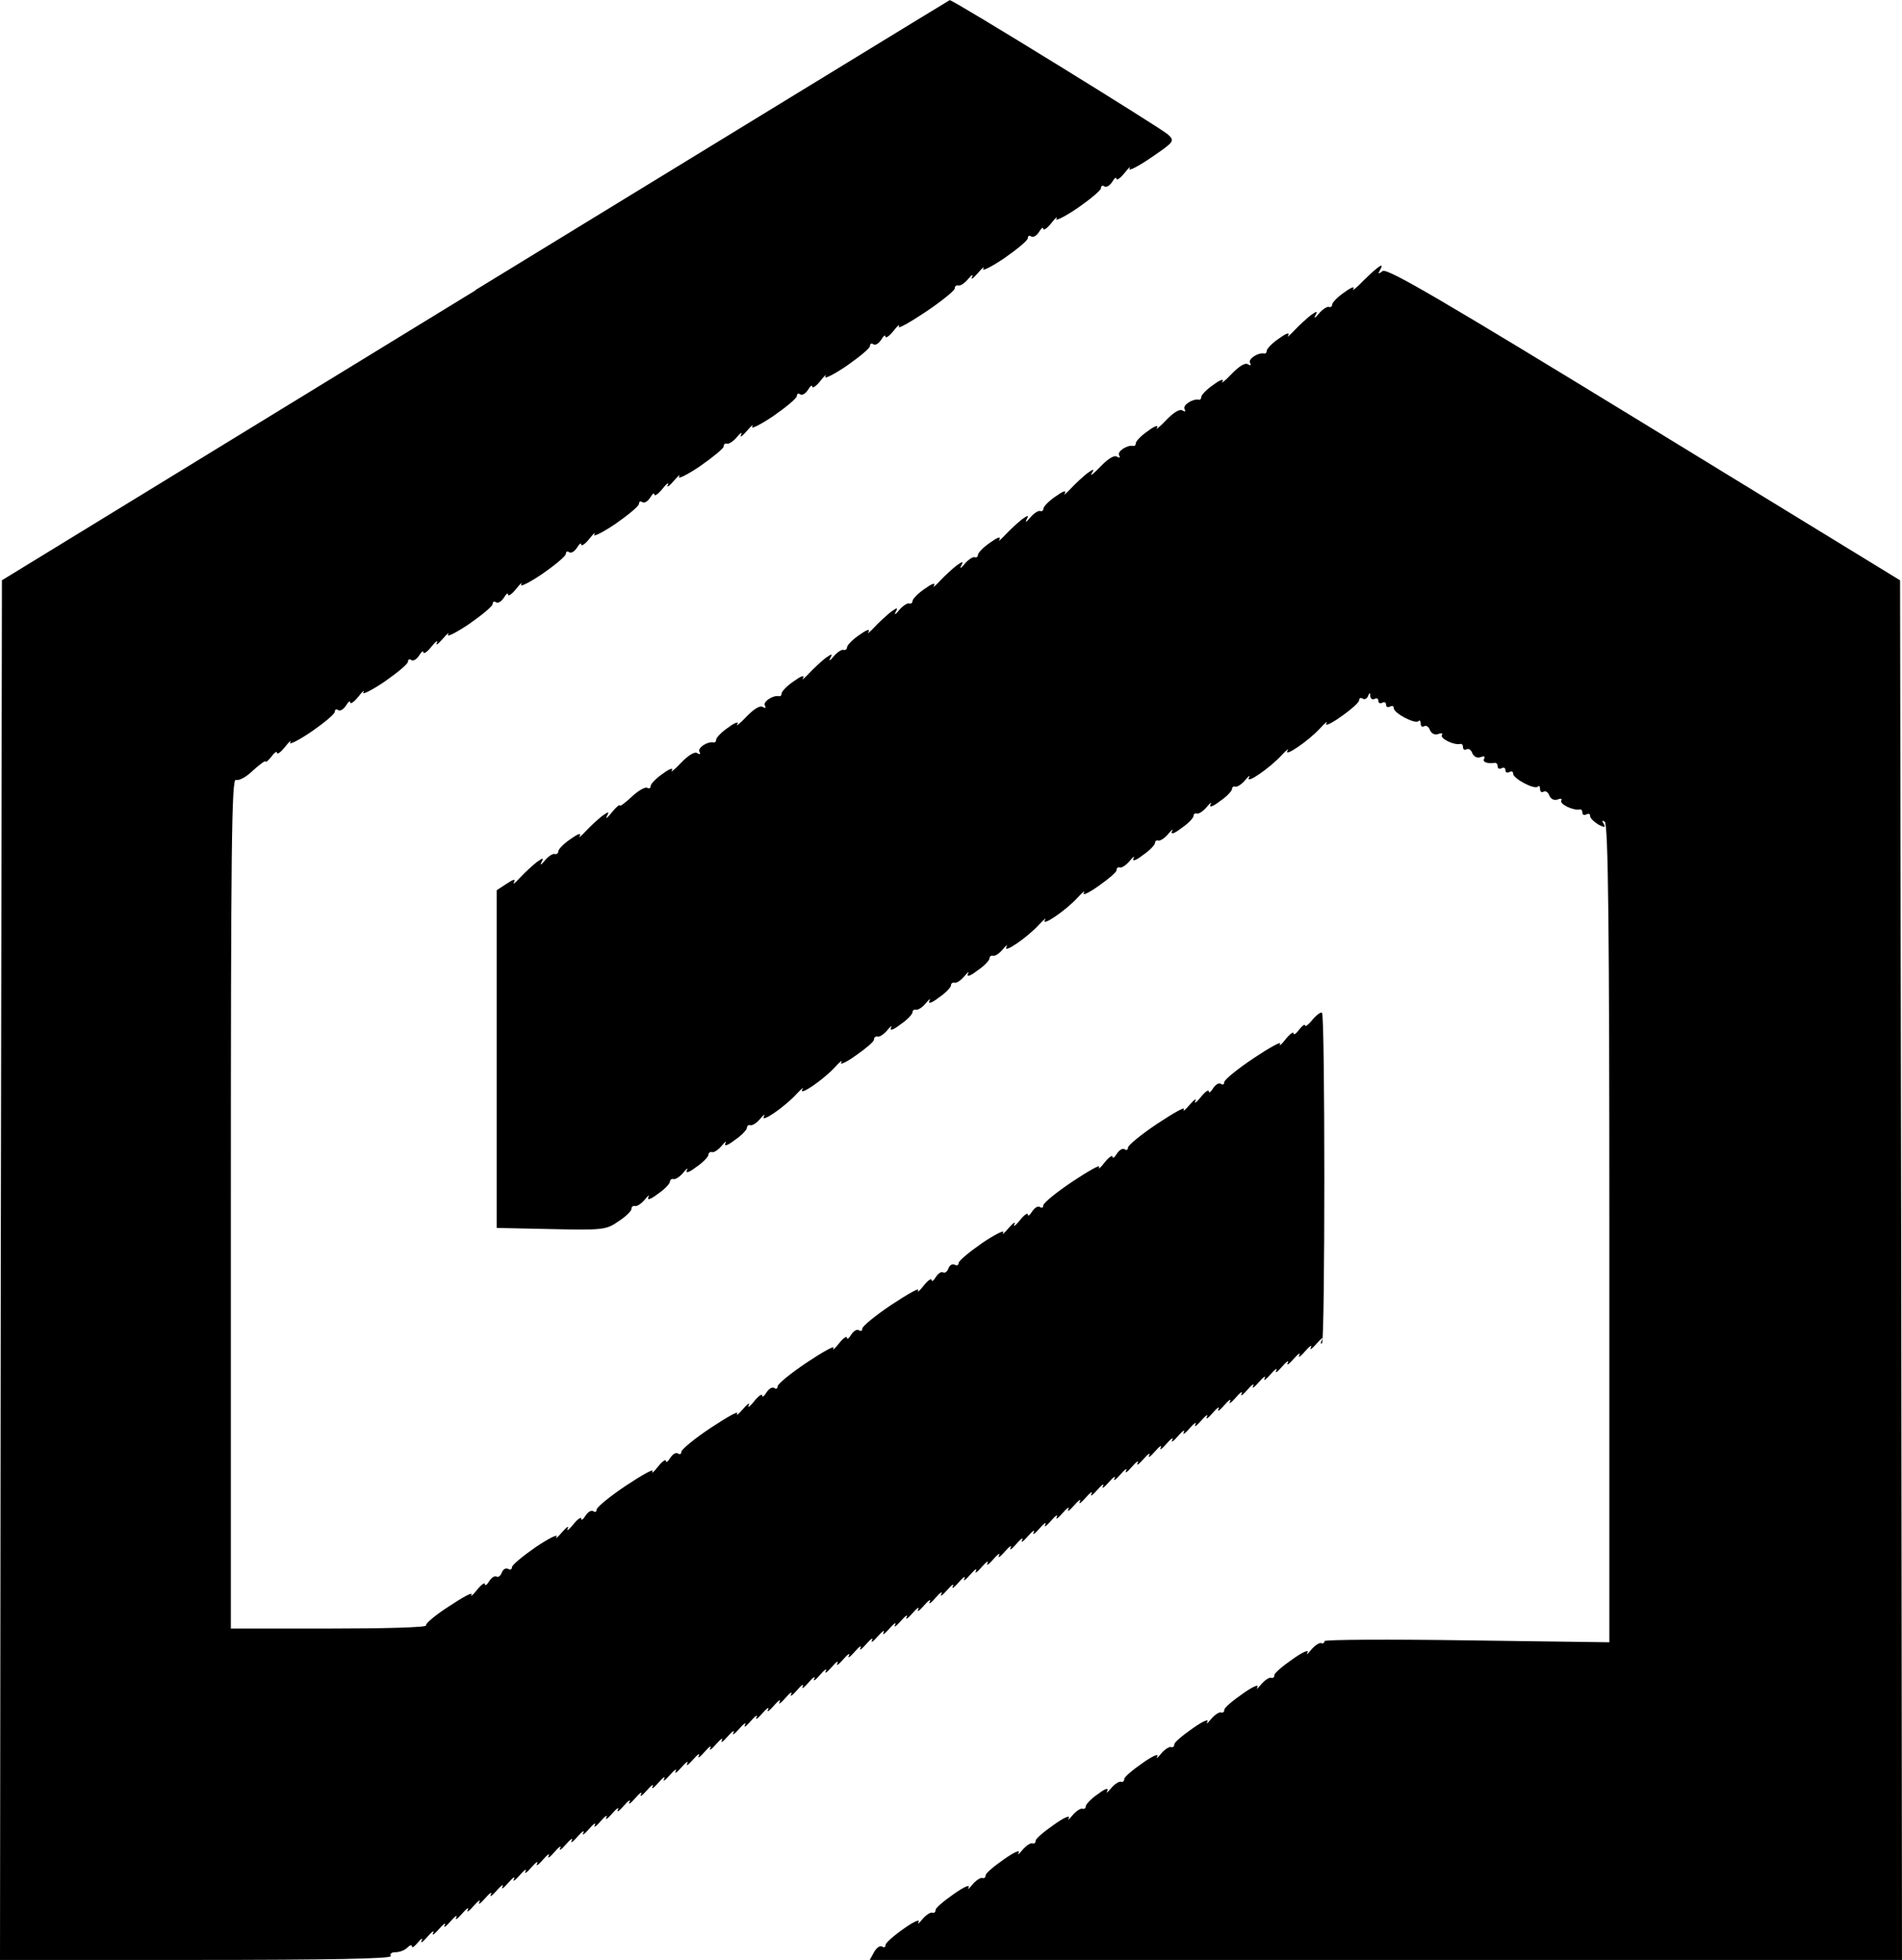 <?xml version="1.0" standalone="no"?>
<!DOCTYPE svg PUBLIC "-//W3C//DTD SVG 20010904//EN"
 "http://www.w3.org/TR/2001/REC-SVG-20010904/DTD/svg10.dtd">
<svg version="1.0" xmlns="http://www.w3.org/2000/svg"
 width="494pt" height="509pt" viewBox="0 0 494 509"
 preserveAspectRatio="xMidYMid meet">

<g transform="translate(0,509) scale(0.1,-0.1)"
fill="#000" stroke="none">
<path d="M1235 4336 l-1230 -753 -3 -1792 -2 -1791 511 0 c337 0 508 3 504 10
-3 6 2 10 12 10 11 0 24 5 31 12 7 7 12 8 12 3 0 -5 7 0 16 11 8 10 13 12 9 4
-4 -8 3 -4 15 10 12 14 19 18 15 10 -4 -8 3 -4 15 10 12 14 19 18 15 10 -4 -8
3 -4 15 10 12 14 19 18 15 10 -4 -8 3 -4 15 10 12 14 19 18 15 10 -4 -8 3 -4
15 10 12 14 19 18 15 10 -4 -8 3 -4 15 10 12 14 19 18 15 10 -4 -8 3 -4 15 10
12 14 19 18 15 10 -4 -8 3 -4 15 10 12 14 19 18 15 10 -4 -8 3 -4 15 10 12 14
19 18 15 10 -4 -8 3 -4 15 10 12 14 19 18 15 10 -4 -8 3 -4 15 10 12 14 19 18
15 10 -4 -8 3 -4 15 10 12 14 19 18 15 10 -4 -8 3 -4 15 10 12 14 19 18 15 10
-4 -8 3 -4 15 10 12 14 19 18 15 10 -4 -8 3 -4 15 10 12 14 19 18 15 10 -4 -8
3 -4 15 10 12 14 19 18 15 10 -4 -8 3 -4 15 10 12 14 19 18 15 10 -4 -8 3 -4
15 10 12 14 19 18 15 10 -4 -8 3 -4 15 10 12 14 19 18 15 10 -4 -8 3 -4 15 10
12 14 19 18 15 10 -4 -8 3 -4 15 10 12 14 19 18 15 10 -4 -8 3 -4 15 10 12 14
19 18 15 10 -4 -8 3 -4 15 10 12 14 19 18 15 10 -4 -8 3 -4 15 10 12 14 19 18
15 10 -4 -8 3 -4 15 10 12 14 19 18 15 10 -4 -8 3 -4 15 10 12 14 19 18 15 10
-4 -8 3 -4 15 10 12 14 19 18 15 10 -4 -8 3 -4 15 10 12 14 19 18 15 10 -4 -8
3 -4 15 10 12 14 19 18 15 10 -4 -8 3 -4 15 10 12 14 19 18 15 10 -4 -8 3 -4
15 10 12 14 19 18 15 10 -4 -8 3 -4 15 10 12 14 19 18 15 10 -4 -8 3 -4 15 10
12 14 19 18 15 10 -4 -8 3 -4 15 10 12 14 19 18 15 10 -4 -8 3 -4 15 10 12 14
19 18 15 10 -4 -8 3 -4 15 10 12 14 19 18 15 10 -4 -8 3 -4 15 10 12 14 19 18
15 10 -4 -8 3 -4 15 10 12 14 19 18 15 10 -4 -8 3 -4 15 10 12 14 19 18 15 10
-4 -8 3 -4 15 10 12 14 19 18 15 10 -4 -8 3 -4 15 10 12 14 19 18 15 10 -4 -8
3 -4 15 10 12 14 19 18 15 10 -4 -8 3 -4 15 10 12 14 19 18 15 10 -4 -8 3 -4
15 10 12 14 19 18 15 10 -4 -8 3 -4 15 10 12 14 19 18 15 10 -4 -8 3 -4 15 10
12 14 19 18 15 10 -4 -8 3 -4 15 10 12 14 19 18 15 10 -4 -8 3 -4 15 10 12 14
19 18 15 10 -4 -8 3 -4 15 10 12 14 19 18 15 10 -4 -8 3 -4 15 10 12 14 19 18
15 10 -4 -8 3 -4 15 10 12 14 19 18 15 10 -4 -8 3 -4 15 10 12 14 19 18 15 10
-4 -8 3 -4 15 10 12 14 19 18 15 10 -4 -8 3 -4 15 10 12 14 19 18 15 10 -4 -8
3 -4 15 10 12 14 19 18 15 10 -4 -8 3 -4 15 10 12 14 19 18 15 10 -4 -8 3 -4
15 10 12 14 19 18 15 10 -4 -8 3 -4 15 10 12 14 19 18 15 10 -4 -8 3 -4 15 10
12 14 19 18 15 10 -4 -8 3 -4 15 10 12 14 19 18 15 10 -4 -8 3 -4 15 10 12 14
19 18 15 10 -4 -8 3 -4 15 10 12 14 19 18 15 10 -4 -8 3 -4 15 10 12 14 19 18
15 10 -4 -8 3 -4 15 10 12 14 19 18 15 10 -4 -8 3 -4 15 10 12 14 19 18 15 10
-4 -8 3 -4 15 10 12 14 19 18 15 10 -4 -8 3 -4 15 10 12 14 19 18 15 10 -4 -8
3 -4 15 10 12 14 19 18 15 10 -4 -8 3 -4 15 10 12 14 19 18 15 10 -4 -8 3 -4
15 10 12 14 19 18 15 10 -4 -8 3 -4 15 10 12 14 19 18 15 10 -4 -8 3 -4 15 10
12 14 19 18 15 10 -4 -8 3 -4 15 10 12 14 19 18 15 10 -4 -8 3 -4 15 10 12 14
19 18 15 10 -4 -8 3 -4 15 10 12 14 19 18 15 10 -4 -8 3 -4 15 10 12 14 19 18
15 10 -4 -8 3 -4 15 10 12 14 19 18 15 10 -4 -8 3 -4 15 10 12 14 18 18 14 10
-4 -8 -4 -12 0 -9 8 8 8 850 0 858 -3 3 -14 -5 -25 -18 -10 -13 -19 -19 -19
-15 0 5 -7 0 -15 -10 -8 -11 -15 -16 -15 -10 0 5 -10 -2 -21 -16 -11 -14 -17
-19 -14 -11 4 7 -27 -10 -69 -38 -42 -28 -76 -56 -76 -62 0 -6 -4 -8 -9 -4 -6
3 -14 -3 -20 -12 -6 -10 -11 -13 -11 -8 0 6 -10 -1 -21 -15 -11 -14 -18 -18
-14 -10 4 8 -3 4 -15 -10 -12 -14 -18 -19 -15 -11 4 7 -27 -10 -69 -38 -42
-28 -76 -56 -76 -62 0 -6 -4 -8 -9 -4 -6 3 -14 -3 -20 -12 -6 -10 -11 -13 -11
-8 0 6 -10 -1 -21 -15 -11 -14 -17 -19 -14 -11 4 7 -27 -10 -69 -38 -42 -28
-76 -56 -76 -62 0 -6 -4 -8 -9 -4 -6 3 -14 -3 -20 -12 -6 -10 -11 -13 -11 -8
0 6 -10 -1 -21 -15 -11 -14 -18 -18 -14 -10 4 8 -3 4 -15 -10 -12 -14 -18 -19
-14 -11 4 7 -21 -5 -55 -28 -33 -23 -61 -46 -61 -52 0 -6 -5 -7 -10 -4 -6 3
-13 -1 -16 -9 -3 -9 -10 -14 -14 -11 -5 3 -13 -3 -19 -12 -6 -10 -11 -13 -11
-8 0 6 -10 -1 -21 -15 -11 -14 -17 -19 -14 -11 4 7 -27 -10 -69 -38 -42 -28
-76 -56 -76 -62 0 -6 -4 -8 -9 -4 -6 3 -14 -3 -20 -12 -6 -10 -11 -13 -11 -8
0 6 -10 -1 -21 -15 -11 -14 -17 -19 -14 -11 4 7 -27 -10 -69 -38 -42 -28 -76
-56 -76 -62 0 -6 -4 -8 -9 -4 -6 3 -14 -3 -20 -12 -6 -10 -11 -13 -11 -8 0 6
-10 -1 -21 -15 -11 -14 -18 -18 -14 -10 4 8 -3 4 -15 -10 -12 -14 -18 -19 -15
-11 4 7 -27 -10 -69 -38 -42 -28 -76 -56 -76 -62 0 -6 -4 -8 -9 -4 -6 3 -14
-3 -20 -12 -6 -10 -11 -13 -11 -8 0 6 -10 -1 -21 -15 -11 -14 -17 -19 -14 -11
4 7 -27 -10 -69 -38 -42 -28 -76 -56 -76 -62 0 -6 -4 -8 -9 -4 -6 3 -14 -3
-20 -12 -6 -10 -11 -13 -11 -8 0 6 -10 -1 -21 -15 -11 -14 -18 -18 -14 -10 4
8 -3 4 -15 -10 -12 -14 -18 -19 -14 -11 4 7 -21 -5 -55 -28 -33 -23 -61 -46
-61 -52 0 -6 -5 -7 -10 -4 -6 3 -13 -1 -16 -9 -3 -9 -10 -14 -14 -11 -5 3 -13
-3 -19 -12 -6 -10 -11 -13 -11 -8 0 6 -10 -1 -21 -15 -11 -14 -18 -19 -14 -12
4 8 -22 -6 -58 -30 -36 -23 -63 -46 -60 -50 2 -5 -111 -8 -251 -8 l-256 0 0
1105 c0 920 2 1104 13 1099 8 -3 28 8 45 25 18 16 32 26 32 23 0 -4 7 2 15 12
8 11 15 16 15 10 0 -5 10 2 21 16 11 14 17 19 13 11 -4 -7 21 5 55 28 33 23
61 46 61 52 0 6 4 8 9 4 6 -3 14 3 20 12 6 10 11 14 11 8 0 -5 10 1 21 15 11
14 17 19 13 11 -4 -7 21 5 55 28 33 23 61 46 61 52 0 6 4 8 9 4 6 -3 14 3 20
12 6 10 11 14 11 8 0 -5 10 1 21 15 11 14 18 18 14 10 -4 -8 3 -4 15 10 12 14
18 19 14 11 -4 -7 21 5 55 28 33 23 61 46 61 52 0 6 4 8 9 4 6 -3 14 3 20 12
6 10 11 14 11 8 0 -5 10 1 21 15 11 14 17 19 13 11 -4 -7 21 5 55 28 33 23 61
46 61 52 0 6 4 8 9 4 6 -3 14 3 20 12 6 10 11 14 11 8 0 -5 10 1 21 15 11 14
17 19 13 11 -4 -7 21 5 55 28 33 23 61 46 61 52 0 6 4 8 9 4 6 -3 14 3 20 12
6 10 11 14 11 8 0 -5 10 1 21 15 11 14 18 18 14 10 -4 -8 3 -4 15 10 12 14 18
19 14 11 -4 -7 21 5 55 28 33 23 61 46 61 51 0 6 4 9 9 7 5 -1 17 7 26 18 9
11 14 13 10 5 -4 -8 3 -4 15 10 12 14 18 19 14 11 -4 -7 21 5 55 28 33 23 61
46 61 52 0 6 4 8 9 4 6 -3 14 3 20 12 6 10 11 14 11 8 0 -5 10 1 21 15 11 14
17 19 13 11 -4 -7 21 5 55 28 33 23 61 46 61 52 0 6 4 8 9 4 6 -3 14 3 20 12
6 10 11 14 11 8 0 -5 10 1 21 15 11 14 17 19 14 11 -4 -7 27 10 69 38 42 28
76 56 76 61 0 6 4 9 9 8 5 -2 17 6 26 17 9 11 14 13 10 5 -4 -8 3 -4 15 10 12
14 18 19 14 11 -4 -7 21 5 55 28 33 23 61 46 61 52 0 6 4 8 9 4 6 -3 14 3 20
12 6 10 11 14 11 8 0 -5 10 1 21 15 11 14 17 19 13 11 -4 -7 21 5 55 28 33 23
61 46 61 52 0 6 4 8 9 4 6 -3 14 3 20 12 6 10 11 14 11 8 0 -5 10 1 21 15 11
14 17 19 13 11 -4 -7 21 5 56 29 60 41 62 43 44 60 -17 16 -560 351 -567 349
-1 0 -555 -339 -1232 -753z"/>
<path d="M3543 4363 c-20 -21 -33 -31 -28 -23 5 7 -6 4 -23 -9 -18 -12 -32
-27 -32 -32 0 -5 -4 -8 -9 -6 -5 1 -17 -7 -26 -18 -9 -11 -13 -13 -9 -5 7 13
5 13 -12 1 -10 -8 -30 -26 -43 -40 -13 -14 -20 -19 -15 -12 4 9 -6 5 -24 -8
-18 -12 -32 -27 -32 -32 0 -5 -3 -8 -7 -7 -16 3 -43 -15 -36 -25 3 -6 1 -7 -6
-3 -7 5 -24 -6 -43 -26 -17 -18 -28 -26 -23 -19 5 8 -6 5 -23 -8 -18 -12 -32
-27 -32 -32 0 -5 -3 -8 -7 -7 -16 3 -43 -15 -36 -25 3 -6 1 -7 -6 -3 -7 5 -24
-6 -43 -26 -17 -18 -28 -26 -23 -19 5 8 -6 5 -23 -8 -18 -12 -32 -27 -32 -32
0 -5 -3 -8 -7 -7 -16 3 -43 -15 -36 -25 3 -6 1 -7 -6 -3 -7 5 -24 -6 -43 -26
-17 -18 -28 -26 -23 -18 8 13 6 13 -11 1 -10 -8 -30 -26 -43 -40 -13 -14 -20
-19 -15 -12 4 9 -6 5 -24 -8 -18 -12 -32 -27 -32 -32 0 -5 -4 -8 -9 -6 -5 1
-17 -7 -26 -18 -9 -11 -13 -13 -9 -5 7 13 5 13 -12 1 -10 -8 -30 -26 -43 -40
-13 -14 -20 -19 -15 -12 4 9 -6 5 -24 -8 -18 -12 -32 -27 -32 -32 0 -5 -4 -8
-9 -6 -5 1 -17 -7 -26 -18 -9 -11 -13 -13 -9 -5 7 13 5 13 -12 1 -10 -8 -30
-26 -43 -40 -13 -14 -20 -19 -15 -12 4 9 -6 5 -24 -8 -18 -12 -32 -27 -32 -32
0 -5 -4 -8 -9 -6 -5 1 -17 -7 -26 -18 -9 -11 -13 -13 -9 -5 7 13 5 13 -12 1
-10 -8 -30 -26 -43 -40 -13 -14 -20 -19 -15 -12 4 9 -6 5 -24 -8 -18 -12 -32
-27 -32 -32 0 -5 -4 -8 -9 -7 -5 2 -17 -6 -26 -17 -9 -11 -13 -13 -9 -5 7 13
5 13 -12 1 -10 -8 -30 -26 -43 -40 -13 -14 -20 -19 -15 -12 4 9 -6 5 -24 -8
-18 -12 -32 -27 -32 -32 0 -5 -3 -8 -7 -7 -16 3 -43 -15 -36 -25 3 -6 1 -7 -6
-3 -7 5 -24 -6 -43 -26 -17 -18 -28 -26 -23 -19 5 8 -6 5 -23 -8 -18 -12 -32
-27 -32 -32 0 -5 -3 -8 -7 -7 -16 3 -43 -15 -36 -25 3 -6 1 -7 -6 -3 -7 5 -24
-6 -43 -26 -17 -18 -28 -26 -23 -19 5 8 -6 5 -23 -8 -18 -12 -32 -27 -32 -32
0 -6 -4 -8 -9 -5 -5 3 -23 -7 -40 -23 -17 -16 -31 -26 -31 -23 0 4 -10 -4 -21
-18 -11 -14 -17 -18 -13 -10 7 13 5 13 -12 1 -10 -8 -30 -26 -43 -40 -13 -14
-20 -19 -15 -12 4 9 -6 5 -24 -8 -18 -12 -32 -27 -32 -32 0 -5 -4 -8 -9 -7 -5
2 -17 -6 -26 -17 -9 -11 -13 -13 -9 -5 7 13 5 13 -12 1 -10 -8 -30 -26 -43
-40 -13 -14 -20 -20 -16 -12 5 9 -1 8 -19 -4 l-26 -17 0 -439 0 -438 141 -3
c134 -3 144 -2 175 20 19 12 34 27 34 32 0 6 4 9 9 8 5 -2 17 6 26 17 9 11 13
13 9 6 -4 -9 6 -6 24 8 18 12 32 27 32 32 0 5 4 8 9 7 5 -2 17 6 26 17 9 11
13 13 9 6 -4 -9 6 -6 24 8 18 12 32 27 32 32 0 5 4 8 9 7 5 -2 17 6 26 17 9
11 13 13 9 6 -4 -9 6 -6 24 8 18 12 32 27 32 32 0 5 4 8 9 7 5 -2 17 6 26 17
9 11 13 13 9 6 -10 -20 55 25 85 58 13 14 20 19 15 12 -11 -20 55 25 85 58 13
14 20 20 16 12 -5 -8 13 0 38 18 26 18 47 36 47 41 0 6 4 9 9 8 5 -2 17 6 26
17 9 11 13 13 9 6 -4 -9 6 -6 24 8 18 12 32 27 32 32 0 5 4 8 9 7 5 -2 17 6
26 17 9 11 13 13 9 6 -4 -9 6 -6 24 8 18 12 32 27 32 32 0 5 4 8 9 7 5 -2 17
6 26 17 9 11 13 13 9 6 -4 -9 6 -6 24 8 18 12 32 27 32 32 0 5 4 8 9 7 5 -2
17 6 26 17 9 11 13 13 9 6 -10 -20 55 25 85 58 13 14 20 19 15 12 -11 -20 55
25 85 58 13 14 20 20 16 12 -5 -8 13 0 38 18 26 18 47 36 47 41 0 6 4 9 9 7 5
-1 17 7 26 18 9 11 13 13 9 6 -4 -9 6 -6 24 8 18 12 32 27 32 32 0 5 4 8 9 6
5 -1 17 7 26 18 9 11 13 13 9 6 -4 -9 6 -6 24 8 18 12 32 27 32 32 0 5 4 8 9
6 5 -1 17 7 26 18 9 11 13 13 9 6 -4 -9 6 -6 24 8 18 12 32 27 32 32 0 5 4 8
9 6 5 -1 17 7 26 18 9 11 13 13 9 6 -10 -20 55 25 85 58 13 14 20 19 15 12
-11 -20 55 25 85 58 13 14 20 20 16 12 -5 -8 13 0 38 18 26 18 47 37 47 42 0
6 4 8 9 5 5 -4 12 0 14 6 4 10 6 10 6 0 1 -7 6 -10 11 -7 6 3 10 1 10 -5 0 -6
5 -8 10 -5 6 3 10 1 10 -5 0 -6 5 -8 10 -5 6 3 10 2 10 -4 0 -13 55 -42 64
-34 3 4 6 1 6 -6 0 -7 4 -10 9 -7 5 3 12 -1 15 -10 4 -9 13 -14 22 -10 8 3 12
2 9 -3 -5 -9 32 -27 48 -23 4 1 7 -3 7 -9 0 -5 4 -8 9 -5 5 3 12 -1 15 -10 4
-9 13 -14 22 -10 8 3 12 2 9 -4 -6 -9 8 -14 28 -11 4 0 7 -4 7 -10 0 -5 5 -7
10 -4 6 3 10 1 10 -5 0 -6 5 -8 10 -5 6 3 10 2 10 -4 0 -13 55 -42 64 -34 3 4
6 1 6 -6 0 -7 4 -10 9 -7 5 3 12 -1 15 -10 4 -9 13 -14 22 -10 8 3 12 2 9 -3
-5 -9 32 -27 48 -23 4 1 7 -3 7 -9 0 -5 5 -7 10 -4 6 3 10 2 10 -4 0 -6 10
-15 21 -22 17 -9 20 -8 14 2 -5 8 -4 10 3 5 9 -5 12 -277 12 -1069 l0 -1062
-370 5 c-204 3 -370 2 -370 -2 0 -5 -4 -7 -9 -5 -5 1 -17 -7 -26 -18 -9 -11
-13 -14 -9 -6 4 8 -14 0 -39 -18 -26 -18 -47 -36 -47 -41 0 -6 -4 -9 -9 -7 -5
1 -17 -7 -26 -18 -9 -11 -13 -14 -9 -6 4 8 -14 0 -39 -18 -26 -18 -47 -36 -47
-41 0 -6 -4 -9 -9 -7 -5 1 -17 -7 -26 -18 -9 -11 -13 -14 -9 -6 4 8 -14 0 -39
-18 -26 -18 -47 -36 -47 -41 0 -6 -4 -9 -9 -7 -5 1 -17 -7 -26 -18 -9 -11 -13
-14 -9 -6 4 8 -14 0 -39 -18 -26 -18 -47 -36 -47 -41 0 -6 -4 -9 -9 -7 -5 1
-17 -7 -26 -18 -9 -11 -13 -13 -9 -6 4 9 -6 6 -24 -8 -18 -12 -32 -27 -32 -32
0 -5 -4 -8 -9 -6 -5 1 -17 -7 -26 -18 -9 -11 -13 -14 -9 -6 4 8 -14 0 -39 -18
-26 -18 -47 -36 -47 -41 0 -6 -4 -9 -9 -7 -5 1 -17 -7 -26 -18 -9 -11 -13 -14
-9 -6 4 8 -14 0 -39 -18 -26 -18 -47 -36 -47 -41 0 -6 -4 -9 -9 -7 -5 1 -17
-7 -26 -18 -9 -11 -13 -14 -9 -6 4 8 -14 0 -39 -18 -26 -18 -47 -36 -47 -41 0
-6 -4 -9 -9 -7 -5 1 -17 -7 -26 -18 -9 -11 -13 -14 -9 -6 4 8 -14 0 -39 -18
-26 -18 -47 -37 -47 -42 0 -6 -4 -8 -9 -4 -6 3 -15 -4 -21 -15 l-11 -20 1341
0 1340 0 -2 1792 -3 1791 -665 407 c-525 321 -668 405 -679 396 -11 -8 -13 -8
-7 2 13 23 -3 12 -41 -25z"/>
</g>
</svg>
